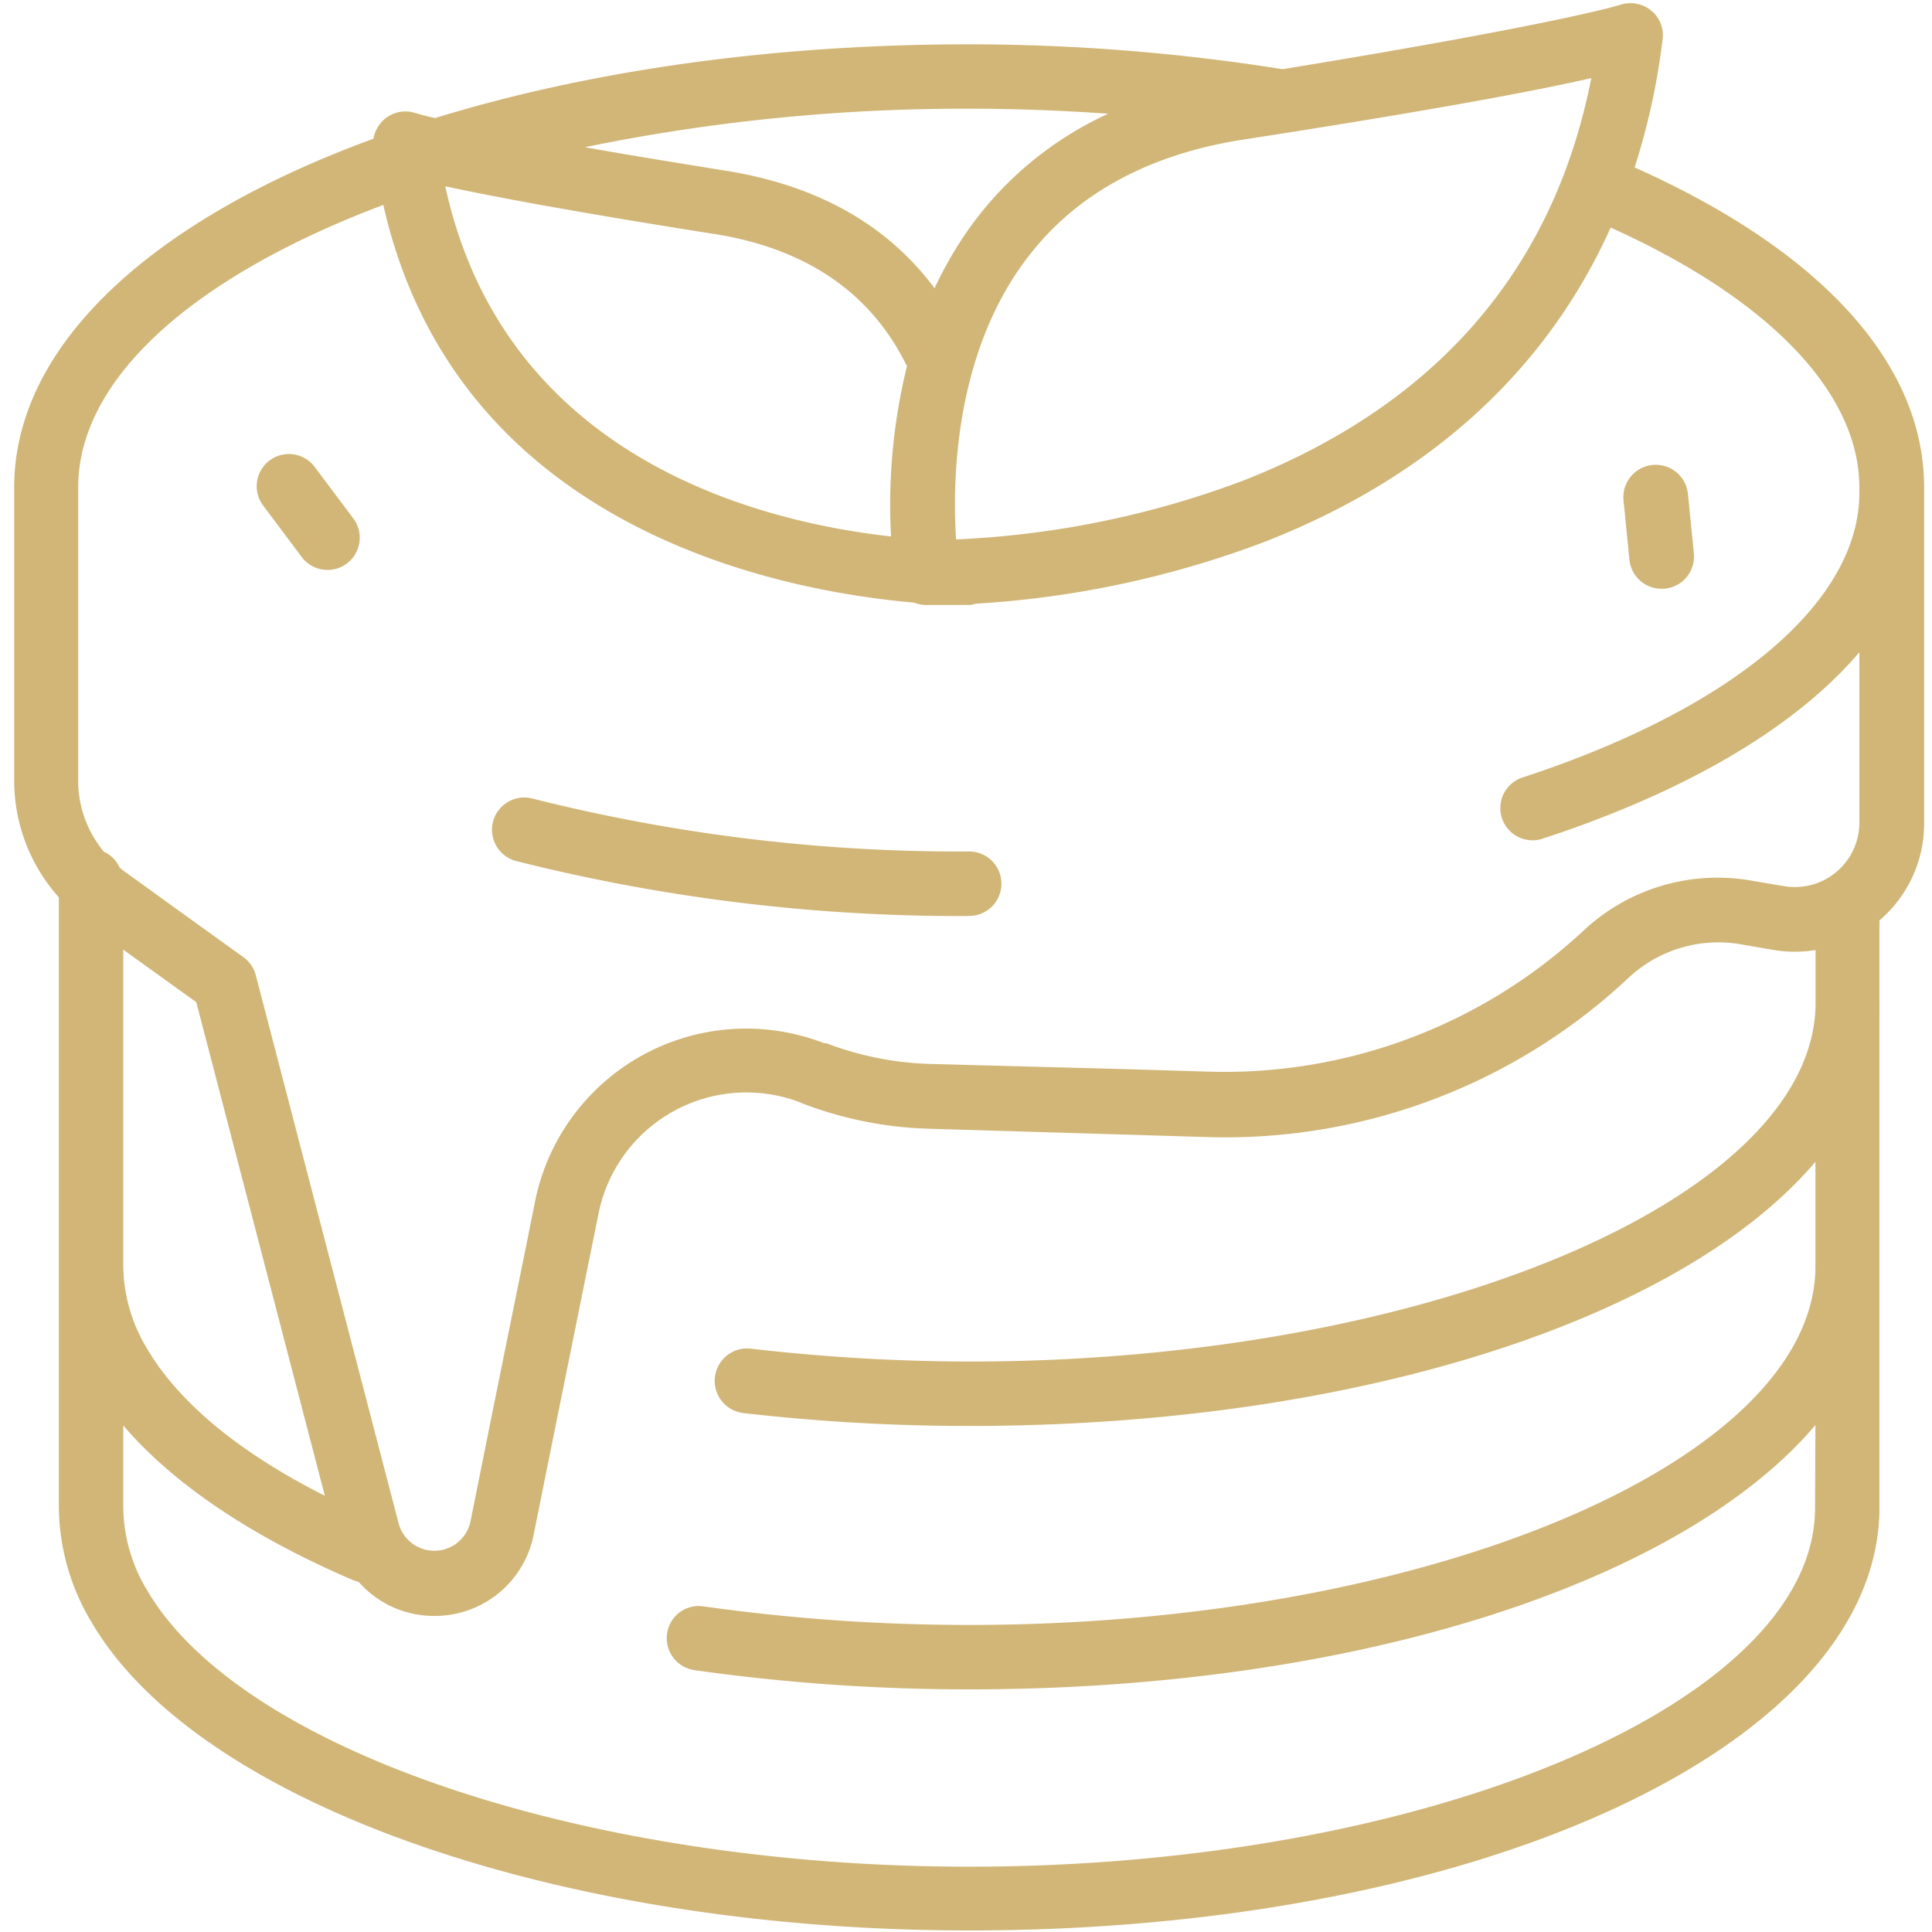<svg id="Vrstva_1" data-name="Vrstva 1" xmlns="http://www.w3.org/2000/svg" viewBox="0 0 150 150"><defs><style>.cls-1{fill:#d1b677;}</style></defs><title>icon</title><path class="cls-1" d="M75.25,71.12a141,141,0,0,1-35.18-4.27A2.5,2.5,0,0,1,41.34,62a135.52,135.52,0,0,0,33.91,4.11,2.5,2.5,0,0,1,0,5Z"/><path class="cls-1" d="M129,45.71a2.5,2.5,0,0,1-2.49-2.25l-.46-4.61a2.5,2.5,0,0,1,5-.5l.46,4.61a2.5,2.5,0,0,1-2.24,2.74Z"/><path class="cls-1" d="M25.43,44.25a2.48,2.48,0,0,1-2-1l-3-4a2.5,2.5,0,1,1,4-3l3,4a2.5,2.5,0,0,1-2,4Z"/><path class="cls-1" d="M126.91,13a53.25,53.25,0,0,0,2.18-10A2.47,2.47,0,0,0,128.2.82a2.54,2.54,0,0,0-2.36-.46c-.2.07-4.93,1.52-26.18,5l-.16,0A155.66,155.66,0,0,0,75.25,3.44c-15.48,0-29.71,2.1-41.48,5.73-1.06-.25-1.47-.38-1.51-.39a2.5,2.5,0,0,0-2.37.44A2.55,2.55,0,0,0,29,10.77C11.92,17,1.1,26.74,1.1,37.85V60.67a13.6,13.6,0,0,0,3.47,9v47.35a17.61,17.61,0,0,0,2.58,9c8.29,14.05,36.3,23.86,68.1,23.86,39.63,0,70.67-14.43,70.67-32.85V78.36a1,1,0,0,0,0-.17c0-.11,0-.22,0-.33v-6.4a9.89,9.89,0,0,0,3.47-7.54V37.85C149.39,28.24,141.41,19.47,126.91,13Zm-3.35-7c-2.9,14.88-12,25.4-27,31.3a72.12,72.12,0,0,1-22.33,4.58c-.28-4.25-.2-14,5.23-21.46,3.74-5.16,9.44-8.37,16.93-9.56C111.46,8.53,119.48,7,123.56,6.06ZM75.25,8.44c3.64,0,7.24.14,10.79.39a27.08,27.08,0,0,0-10.65,8.71,29.48,29.48,0,0,0-2.83,4.84c-3.68-4.94-9.12-8-16.24-9.13-4.36-.7-8-1.3-10.92-1.82A146.35,146.35,0,0,1,75.25,8.44ZM55.54,18.18c7,1.12,12,4.5,14.78,10.06l.1.17a45.16,45.16,0,0,0-1.24,13.24c-10.11-1.12-30-6-34.61-27.19C38,15.21,44.38,16.42,55.54,18.18ZM8.07,66.13a8.6,8.6,0,0,1-2-5.46V37.85c0-8.62,9.27-16.51,23.69-21.94,5.73,25.35,31.12,30,41.23,30.88a2.5,2.5,0,0,0,.87.18h.59l1.38,0,1.06,0h.26a2.12,2.12,0,0,0,.62-.1,76,76,0,0,0,22.41-4.8c12.8-5,21.88-13.29,26.87-24.4,12.29,5.53,19.31,12.82,19.31,20.18v.41c0,8.47-9.77,16.74-26.14,22.1a2.5,2.5,0,0,0,.78,4.88,2.36,2.36,0,0,0,.78-.13c11.28-3.7,19.67-8.7,24.58-14.47V63.92a5,5,0,0,1-5.83,4.88l-.5-.08-2.12-.36A15.22,15.22,0,0,0,123,72.2a40.9,40.9,0,0,1-29.24,11l-6.29-.19L72.1,82.6A24.51,24.51,0,0,1,64.17,81L64,81A16.72,16.72,0,0,0,41.55,93.24l-.82,4.09c-1.35,6.63-2.84,14-4.2,20.79a2.87,2.87,0,0,1-5.58.16l-11.1-42.6a2.51,2.51,0,0,0-1-1.4s-5.19-3.73-9.21-6.64c-.13-.08-.23-.19-.35-.28A2.48,2.48,0,0,0,8.07,66.13Zm17.15,50c-6.59-3.32-11.31-7.21-13.77-11.37A12.61,12.61,0,0,1,9.57,98.3V73.73l5.67,4.08Zm115.7.95c0,15.09-30.07,27.85-65.67,27.85-29.65,0-56.48-9-63.79-21.4a12.68,12.68,0,0,1-1.89-6.45v-6.41c3.89,4.56,10,8.65,17.82,12a2.59,2.59,0,0,0,.45.14,7.78,7.78,0,0,0,5.84,2.65h.25a7.82,7.82,0,0,0,7.5-6.29c1.36-6.78,2.86-14.17,4.2-20.8l.83-4.1A11.71,11.71,0,0,1,62,85.54l.2.09a29.69,29.69,0,0,0,9.79,2l15.39.46,6.29.19a45.77,45.77,0,0,0,32.8-12.39,10.19,10.19,0,0,1,8.65-2.58l2.15.37.48.08a9.89,9.89,0,0,0,3.21,0v4.09c0,15.1-30.07,27.86-65.67,27.86a149.73,149.73,0,0,1-17-1,2.5,2.5,0,1,0-.57,5,152.85,152.85,0,0,0,17.56,1c30.19,0,55.38-8.38,65.67-20.51V98.3c0,15.1-30.07,27.86-65.67,27.86a147.68,147.68,0,0,1-20.66-1.44,2.48,2.48,0,0,0-2.83,2.12,2.51,2.51,0,0,0,2.13,2.83,151.51,151.51,0,0,0,21.36,1.49c30.19,0,55.38-8.38,65.67-20.52Z"/></svg>
